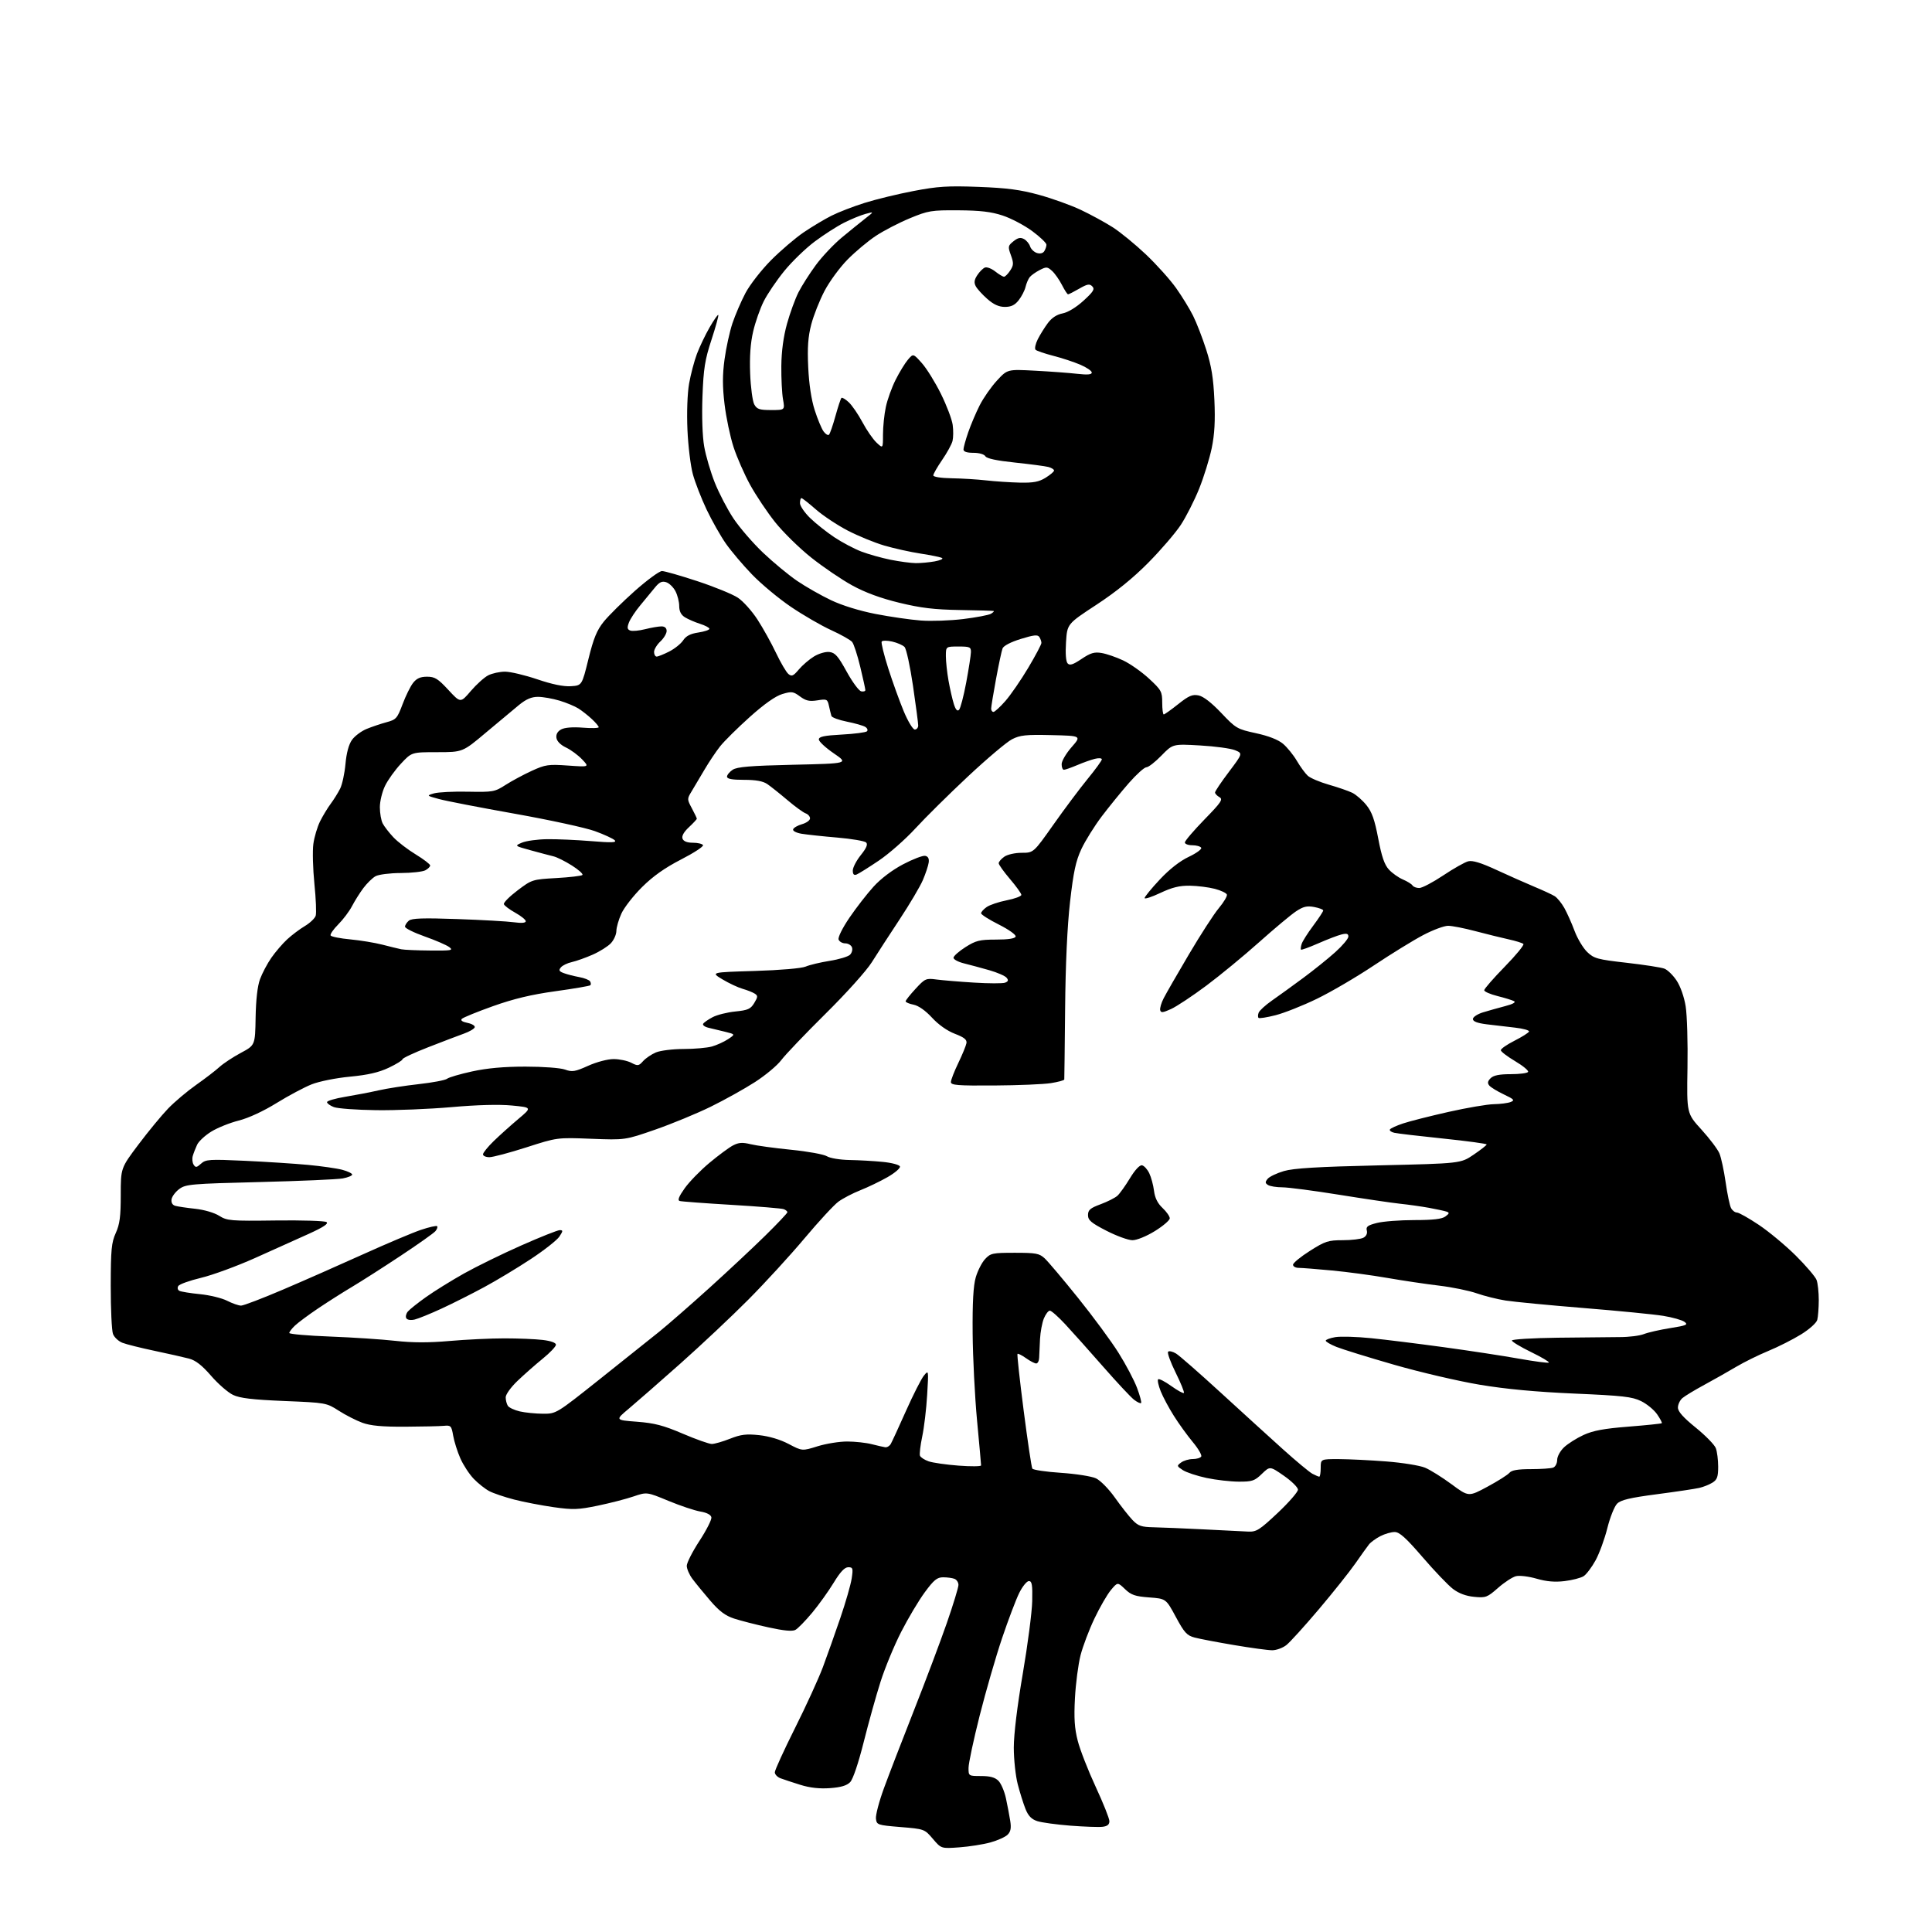 <?xml version="1.0" encoding="UTF-8" standalone="no"?>
<svg 
  version="1.1" 
  xmlns="http://www.w3.org/2000/svg" 
  xmlns:xlink="http://www.w3.org/1999/xlink" 
  xmlns:svg="http://www.w3.org/2000/svg"
  xmlns:rdf="http://www.w3.org/1999/02/22-rdf-syntax-ns#"
  xmlns:cc="http://creativecommons.org/ns#"
  xmlns:dc="http://purl.org/dc/elements/1.1/"
  viewBox="0 0 768 768"
  width="768"
  height="768"
>
<style>svg {background-color: white; }</style>"
<path stroke="none" fill="black" fill-rule="evenodd" d="M381.33,734.35C374.15,734.87 374.15,734.87 370.83,730.97C367.52,727.09 367.45,727.06 358.00,726.28C348.78,725.52 348.49,725.42 348.20,722.93C348.04,721.52 349.45,716.12 351.35,710.93C353.24,705.75 358.61,691.83 363.27,680.00C367.94,668.17 373.83,652.50 376.38,645.17C378.92,637.85 381.00,631.03 381.00,630.03C381.00,629.03 380.29,627.94 379.42,627.61C378.55,627.27 376.52,627.00 374.92,627.00C372.51,627.00 371.23,628.04 367.62,632.95C365.21,636.22 360.98,643.31 358.23,648.70C355.47,654.09 351.79,662.99 350.04,668.48C348.29,673.96 345.28,684.76 343.34,692.48C341.22,700.91 339.08,707.27 337.95,708.43C336.63,709.80 334.27,710.50 329.94,710.81C325.78,711.11 321.97,710.69 318.15,709.50C315.04,708.53 311.49,707.36 310.25,706.89C309.01,706.42 308.00,705.35 308.00,704.51C308.00,703.67 311.61,695.77 316.02,686.95C320.44,678.14 325.42,667.23 327.11,662.72C328.80,658.20 331.91,649.42 334.03,643.21C336.15,637.00 338.19,629.92 338.56,627.46C339.16,623.42 339.04,623.00 337.19,623.00C335.76,623.00 334.03,624.84 331.42,629.13C329.37,632.50 325.51,637.89 322.84,641.10C320.16,644.31 317.17,647.38 316.18,647.91C314.94,648.57 311.59,648.25 305.44,646.90C300.52,645.82 294.40,644.25 291.82,643.41C288.33,642.27 285.93,640.47 282.32,636.27C279.67,633.18 276.49,629.29 275.25,627.63C274.01,625.97 273.00,623.63 273.00,622.43C273.00,621.24 275.27,616.77 278.05,612.52C280.83,608.26 282.96,604.05 282.79,603.17C282.60,602.14 280.97,601.29 278.36,600.85C276.09,600.46 270.39,598.55 265.68,596.60C257.13,593.06 257.13,593.06 251.81,594.87C248.89,595.87 242.52,597.51 237.65,598.52C229.82,600.14 227.79,600.21 220.05,599.12C215.24,598.43 208.19,597.08 204.40,596.10C200.60,595.12 196.15,593.61 194.50,592.75C192.85,591.88 190.06,589.67 188.30,587.84C186.54,586.00 184.15,582.35 183.00,579.73C181.84,577.11 180.56,573.06 180.15,570.73C179.47,566.78 179.22,566.52 176.46,566.79C174.83,566.95 167.88,567.10 161.00,567.14C151.83,567.18 147.31,566.76 144.04,565.57C141.59,564.67 137.36,562.52 134.65,560.77C129.76,557.64 129.55,557.60 112.99,556.92C100.34,556.39 95.39,555.81 92.64,554.50C90.64,553.55 86.71,550.13 83.91,546.90C80.31,542.74 77.76,540.75 75.16,540.07C73.15,539.54 67.00,538.15 61.50,536.99C56.00,535.83 50.22,534.39 48.67,533.78C47.11,533.18 45.42,531.60 44.92,530.28C44.41,528.95 44.01,520.36 44.02,511.18C44.04,496.73 44.31,493.92 46.02,490.14C47.60,486.67 48.00,483.61 48.00,475.05C48.00,464.32 48.00,464.32 55.08,454.91C58.98,449.73 64.27,443.32 66.83,440.66C69.40,438.00 74.42,433.76 78.00,431.24C81.58,428.72 85.75,425.52 87.27,424.12C88.80,422.73 92.60,420.22 95.73,418.54C101.42,415.50 101.42,415.50 101.61,404.50C101.73,397.45 102.35,391.97 103.36,389.24C104.22,386.90 106.24,383.07 107.86,380.74C109.48,378.41 112.31,375.11 114.15,373.41C115.99,371.71 119.16,369.32 121.20,368.11C123.23,366.89 125.16,365.06 125.49,364.03C125.82,363.00 125.59,357.29 124.98,351.33C124.38,345.37 124.19,338.25 124.56,335.50C124.93,332.75 126.14,328.70 127.23,326.50C128.33,324.30 130.24,321.15 131.47,319.50C132.70,317.85 134.38,315.15 135.21,313.50C136.04,311.85 136.99,307.44 137.33,303.70C137.72,299.33 138.64,295.91 139.91,294.13C140.99,292.60 143.60,290.65 145.69,289.78C147.79,288.92 151.36,287.71 153.63,287.10C157.47,286.07 157.91,285.58 160.02,279.96C161.26,276.64 163.14,272.82 164.21,271.46C165.63,269.66 167.11,269.00 169.76,269.00C172.84,269.00 174.10,269.78 178.22,274.24C183.06,279.47 183.06,279.47 187.13,274.71C189.37,272.09 192.48,269.28 194.05,268.47C195.62,267.66 198.64,267.00 200.76,267.00C202.89,267.00 208.65,268.37 213.56,270.03C219.45,272.03 224.00,272.97 226.91,272.78C231.32,272.50 231.32,272.50 233.91,261.99C235.95,253.72 237.25,250.54 240.00,247.12C241.93,244.73 247.50,239.22 252.38,234.88C257.27,230.55 262.11,227.00 263.15,227.00C264.18,227.00 270.53,228.82 277.26,231.04C283.99,233.26 291.21,236.21 293.30,237.59C295.40,238.97 298.91,242.89 301.12,246.30C303.33,249.71 306.65,255.68 308.49,259.57C310.34,263.45 312.55,267.21 313.40,267.92C314.71,269.01 315.35,268.74 317.52,266.16C318.93,264.48 321.63,262.16 323.52,260.99C325.46,259.79 328.15,259.00 329.70,259.18C331.97,259.44 333.17,260.81 336.57,267.00C338.84,271.12 341.44,274.65 342.35,274.82C343.26,275.00 344.00,274.78 343.99,274.32C343.99,273.87 343.08,269.71 341.96,265.07C340.85,260.43 339.40,255.98 338.74,255.19C338.08,254.39 334.33,252.28 330.41,250.49C326.49,248.71 319.28,244.53 314.39,241.22C309.50,237.90 302.54,232.11 298.92,228.34C295.29,224.58 290.62,219.05 288.52,216.05C286.43,213.05 282.99,206.98 280.88,202.55C278.78,198.12 276.32,191.80 275.42,188.50C274.52,185.20 273.55,177.26 273.27,170.85C272.97,164.01 273.24,156.44 273.92,152.52C274.56,148.85 275.97,143.52 277.04,140.67C278.12,137.83 280.38,133.10 282.07,130.16C283.76,127.22 285.32,124.99 285.53,125.20C285.75,125.41 284.53,129.84 282.83,135.04C280.20,143.06 279.66,146.50 279.24,157.62C278.95,165.49 279.22,173.42 279.92,177.45C280.56,181.15 282.46,187.62 284.13,191.83C285.81,196.05 289.15,202.47 291.57,206.10C293.98,209.73 299.29,215.87 303.35,219.73C307.42,223.59 313.53,228.64 316.93,230.95C320.33,233.26 326.38,236.70 330.36,238.59C334.75,240.68 341.71,242.83 348.05,244.06C353.80,245.18 361.88,246.35 366.00,246.66C370.12,246.98 377.73,246.71 382.91,246.08C388.09,245.44 393.04,244.50 393.91,243.99C394.78,243.48 395.27,242.98 395.00,242.88C394.73,242.78 388.65,242.60 381.50,242.49C371.37,242.32 366.07,241.69 357.50,239.61C350.09,237.81 343.98,235.57 338.78,232.72C334.54,230.40 327.19,225.40 322.44,221.62C317.70,217.84 311.24,211.50 308.09,207.53C304.93,203.56 300.48,196.90 298.19,192.73C295.90,188.56 292.93,181.79 291.59,177.69C290.26,173.60 288.65,165.95 288.02,160.70C287.17,153.56 287.17,149.05 288.02,142.83C288.64,138.25 290.06,131.80 291.16,128.50C292.27,125.20 294.59,119.80 296.33,116.50C298.07,113.20 302.64,107.34 306.49,103.45C310.35,99.58 316.20,94.58 319.50,92.34C322.80,90.11 327.75,87.14 330.50,85.76C333.25,84.37 339.16,82.08 343.64,80.67C348.11,79.26 356.89,77.12 363.14,75.93C372.77,74.08 376.71,73.83 389.00,74.29C400.30,74.72 405.59,75.41 413.00,77.45C418.23,78.88 425.71,81.57 429.64,83.43C433.56,85.28 439.28,88.40 442.34,90.35C445.40,92.31 451.35,97.19 455.58,101.20C459.80,105.21 465.16,111.19 467.51,114.50C469.85,117.80 472.89,122.75 474.26,125.50C475.64,128.25 477.99,134.32 479.49,139.00C481.56,145.45 482.34,150.27 482.74,159.00C483.11,167.34 482.82,172.60 481.67,178.17C480.79,182.38 478.54,189.65 476.66,194.32C474.77,198.99 471.50,205.44 469.39,208.65C467.27,211.87 461.48,218.61 456.52,223.63C450.50,229.73 443.63,235.30 435.86,240.39C424.22,248.02 424.22,248.02 423.76,255.26C423.47,259.78 423.71,262.95 424.40,263.71C425.25,264.64 426.52,264.23 429.92,261.95C433.52,259.53 435.01,259.09 437.92,259.58C439.89,259.91 443.75,261.24 446.50,262.54C449.25,263.84 453.86,267.09 456.75,269.76C461.65,274.29 462.00,274.94 462.00,279.31C462.00,281.89 462.27,284.00 462.61,284.00C462.94,284.00 465.52,282.16 468.34,279.92C472.57,276.55 473.98,275.95 476.45,276.44C478.36,276.82 481.59,279.32 485.47,283.41C491.27,289.54 491.79,289.84 499.26,291.46C504.29,292.55 508.07,294.03 510.03,295.67C511.68,297.07 514.16,300.12 515.53,302.46C516.90,304.79 518.85,307.46 519.87,308.38C520.89,309.31 524.68,310.91 528.28,311.94C531.89,312.97 536.07,314.42 537.58,315.16C539.08,315.90 541.60,318.10 543.17,320.05C545.37,322.78 546.45,325.85 547.87,333.33C549.23,340.50 550.34,343.75 552.11,345.66C553.42,347.09 555.93,348.87 557.68,349.61C559.43,350.36 561.15,351.43 561.49,351.98C561.84,352.54 563.04,353.00 564.17,353.00C565.29,353.00 569.58,350.75 573.70,348.00C577.81,345.25 582.29,342.72 583.64,342.38C585.36,341.94 588.73,342.97 594.80,345.78C599.59,347.99 606.36,351.00 609.85,352.46C613.35,353.92 617.03,355.62 618.03,356.25C619.03,356.88 620.75,358.99 621.85,360.94C622.94,362.90 624.78,367.00 625.92,370.07C627.07,373.13 629.33,376.90 630.95,378.45C633.64,381.03 635.00,381.40 646.61,382.72C653.60,383.52 660.36,384.56 661.62,385.05C662.88,385.53 665.08,387.67 666.49,389.81C668.00,392.08 669.48,396.31 670.08,400.03C670.64,403.51 670.97,414.52 670.80,424.49C670.50,442.61 670.50,442.61 676.37,449.05C679.60,452.60 682.81,456.85 683.50,458.50C684.19,460.15 685.30,465.32 685.97,469.98C686.63,474.65 687.60,479.26 688.12,480.23C688.64,481.20 689.69,482.00 690.45,482.00C691.21,482.00 695.13,484.21 699.17,486.91C703.20,489.61 709.81,495.11 713.86,499.13C717.91,503.16 721.62,507.51 722.11,508.79C722.60,510.08 722.99,513.69 722.99,516.82C722.98,519.94 722.71,523.47 722.39,524.67C722.06,525.89 719.25,528.41 715.93,530.46C712.69,532.46 706.85,535.41 702.94,537.02C699.04,538.63 693.29,541.47 690.17,543.32C687.05,545.18 681.35,548.40 677.50,550.49C673.65,552.57 669.71,554.96 668.75,555.79C667.79,556.63 667.00,558.31 667.00,559.54C667.00,561.10 669.13,563.49 674.06,567.48C677.94,570.62 681.54,574.30 682.06,575.66C682.58,577.02 683.00,580.34 683.00,583.04C683.00,587.05 682.59,588.21 680.75,589.36C679.51,590.13 677.16,591.08 675.52,591.46C673.88,591.84 666.28,592.98 658.64,593.98C647.91,595.39 644.32,596.24 642.83,597.73C641.76,598.79 640.02,603.16 638.95,607.43C637.89,611.71 635.78,617.47 634.28,620.23C632.77,622.99 630.63,625.83 629.52,626.55C628.41,627.26 625.01,628.14 621.96,628.51C618.07,628.98 614.75,628.69 610.81,627.55C607.71,626.65 604.04,626.20 602.62,626.56C601.21,626.91 597.99,629.01 595.48,631.23C591.20,634.99 590.60,635.22 586.00,634.77C582.74,634.46 579.90,633.40 577.57,631.62C575.64,630.15 570.20,624.46 565.48,618.97C558.87,611.30 556.31,609.00 554.40,609.00C553.02,609.00 550.46,609.74 548.70,610.65C546.94,611.56 544.92,613.03 544.22,613.90C543.52,614.78 541.06,618.20 538.77,621.50C536.47,624.80 529.95,632.99 524.27,639.70C518.59,646.41 512.78,652.82 511.34,653.95C509.90,655.08 507.38,656.00 505.73,656.00C504.07,656.00 497.27,655.08 490.61,653.95C483.95,652.83 476.88,651.48 474.91,650.96C471.81,650.14 470.79,649.03 467.41,642.75C463.50,635.50 463.50,635.50 456.81,635.00C451.23,634.58 449.64,634.04 447.20,631.69C444.27,628.89 444.27,628.89 441.62,632.04C440.16,633.78 437.21,638.87 435.08,643.35C432.94,647.83 430.45,654.42 429.53,658.00C428.62,661.58 427.62,669.23 427.31,675.00C426.88,683.00 427.14,687.04 428.42,692.00C429.33,695.58 432.54,703.79 435.54,710.26C438.54,716.73 441.00,722.88 441.00,723.94C441.00,725.30 440.19,725.96 438.25,726.18C436.74,726.36 431.00,726.15 425.50,725.73C420.00,725.30 414.08,724.49 412.34,723.93C410.04,723.18 408.76,721.87 407.65,719.09C406.81,716.99 405.42,712.56 404.56,709.24C403.70,705.93 403.00,699.37 403.00,694.68C403.00,689.46 404.38,678.08 406.57,665.33C408.53,653.87 410.22,640.90 410.32,636.50C410.47,629.98 410.22,628.50 409.00,628.50C408.18,628.50 406.45,630.62 405.17,633.20C403.88,635.79 400.81,643.89 398.34,651.20C395.87,658.52 391.86,672.38 389.43,682.00C387.00,691.62 385.01,700.96 385.01,702.75C385.00,705.98 385.02,706.00 390.00,706.00C393.57,706.00 395.54,706.54 396.89,707.89C397.94,708.94 399.28,712.08 399.88,714.87C400.48,717.67 401.25,721.69 401.58,723.81C402.04,726.67 401.78,728.08 400.54,729.32C399.63,730.23 396.54,731.62 393.69,732.40C390.83,733.19 385.27,734.06 381.33,734.35zM496.17,608.83C499.46,608.98 500.67,608.21 507.92,601.40C512.36,597.21 515.98,593.05 515.96,592.15C515.94,591.24 513.42,588.76 510.37,586.64C504.82,582.79 504.82,582.79 501.61,585.89C498.75,588.67 497.77,589.00 492.45,588.98C489.18,588.97 483.40,588.31 479.61,587.51C475.82,586.70 471.58,585.30 470.19,584.39C467.76,582.80 467.73,582.67 469.52,581.36C470.54,580.61 472.62,580.00 474.13,580.00C475.64,580.00 477.16,579.55 477.50,579.00C477.84,578.45 476.34,575.86 474.16,573.25C471.99,570.64 468.60,565.96 466.64,562.84C464.67,559.73 462.31,555.33 461.40,553.05C460.49,550.78 460.03,548.63 460.38,548.29C460.72,547.95 463.05,549.14 465.56,550.94C468.07,552.74 470.34,553.99 470.61,553.72C470.88,553.45 469.41,549.82 467.35,545.65C465.28,541.48 463.93,537.74 464.34,537.33C464.75,536.92 466.16,537.24 467.48,538.04C468.80,538.84 476.75,545.80 485.15,553.50C493.55,561.20 504.72,571.36 509.96,576.08C515.21,580.80 520.48,585.19 521.68,585.83C522.89,586.47 524.12,587.00 524.43,587.00C524.75,587.00 525.00,585.42 525.00,583.50C525.00,580.00 525.00,580.00 532.25,580.02C536.24,580.04 544.72,580.45 551.10,580.95C557.47,581.44 564.40,582.56 566.48,583.43C568.56,584.30 573.31,587.27 577.03,590.02C583.79,595.03 583.79,595.03 591.30,590.98C595.44,588.75 599.36,586.27 600.03,585.46C600.89,584.42 603.36,584.00 608.54,584.00C612.55,584.00 616.55,583.73 617.42,583.39C618.29,583.06 619.00,581.69 619.00,580.35C619.00,578.98 620.21,576.76 621.75,575.31C623.26,573.89 626.75,571.68 629.50,570.42C633.29,568.68 637.62,567.88 647.37,567.11C654.44,566.55 660.39,565.94 660.59,565.74C660.78,565.55 659.94,563.95 658.72,562.19C657.50,560.43 654.64,558.08 652.37,556.97C648.82,555.22 645.07,554.80 625.87,553.97C610.53,553.30 598.68,552.20 588.16,550.44C579.72,549.03 564.42,545.46 554.16,542.50C543.90,539.55 533.59,536.35 531.25,535.41C528.91,534.47 527.00,533.35 527.00,532.94C527.00,532.52 528.72,531.89 530.81,531.53C532.91,531.18 539.32,531.36 545.06,531.95C550.80,532.53 563.83,534.15 574.00,535.54C584.17,536.93 597.61,538.98 603.85,540.10C610.10,541.21 615.43,541.91 615.69,541.64C615.96,541.37 612.77,539.48 608.59,537.45C604.42,535.41 601.00,533.35 601.00,532.87C601.00,532.39 609.21,531.89 619.25,531.76C629.29,531.63 640.42,531.52 644.00,531.51C647.58,531.51 651.85,530.97 653.50,530.31C655.15,529.66 659.85,528.59 663.94,527.94C670.44,526.91 671.16,526.59 669.60,525.45C668.63,524.74 664.83,523.66 661.16,523.07C657.50,522.47 643.25,521.07 629.50,519.96C615.75,518.84 601.80,517.50 598.50,516.98C595.20,516.46 590.02,515.17 587.00,514.11C583.98,513.05 577.23,511.67 572.00,511.05C566.77,510.43 557.55,509.05 551.50,508.00C545.45,506.94 535.55,505.61 529.50,505.04C523.45,504.47 517.49,504.00 516.25,504.00C515.01,504.00 514.00,503.44 514.00,502.75C514.00,502.06 517.01,499.58 520.70,497.25C526.77,493.40 527.98,493.00 533.76,493.00C537.26,493.00 540.96,492.56 541.98,492.01C543.12,491.40 543.63,490.31 543.33,489.15C542.93,487.63 543.68,487.07 547.36,486.14C549.85,485.51 556.55,485.00 562.25,485.00C569.66,485.00 573.17,484.59 574.56,483.57C576.16,482.39 576.24,482.05 575.00,481.63C574.17,481.35 571.02,480.67 568.00,480.12C564.98,479.58 559.80,478.84 556.50,478.50C553.20,478.15 542.31,476.54 532.30,474.93C522.29,473.32 512.16,471.99 509.80,471.98C507.43,471.98 504.85,471.56 504.06,471.06C502.88,470.31 502.86,469.88 503.92,468.59C504.63,467.74 507.53,466.35 510.36,465.52C514.20,464.39 523.73,463.81 548.07,463.25C580.64,462.50 580.64,462.50 585.79,459.00C588.63,457.07 590.96,455.25 590.97,454.94C590.99,454.64 583.24,453.58 573.75,452.60C564.26,451.62 555.49,450.59 554.26,450.30C553.02,450.02 552.24,449.42 552.52,448.97C552.80,448.52 555.16,447.44 557.76,446.58C560.37,445.71 568.49,443.65 575.82,442.00C583.15,440.35 591.25,438.97 593.82,438.93C596.39,438.89 599.40,438.50 600.50,438.07C602.23,437.38 601.88,436.98 597.80,435.05C595.22,433.83 592.61,432.24 592.02,431.52C591.22,430.56 591.35,429.79 592.54,428.61C593.68,427.47 596.00,427.00 600.51,427.00C604.02,427.00 607.13,426.60 607.43,426.11C607.74,425.62 605.44,423.70 602.34,421.86C599.23,420.01 596.65,418.05 596.60,417.50C596.54,416.95 598.98,415.25 602.00,413.72C605.02,412.19 607.64,410.54 607.81,410.05C607.98,409.56 605.50,408.87 602.31,408.51C599.11,408.16 594.02,407.56 591.00,407.18C587.26,406.71 585.50,406.04 585.50,405.08C585.50,404.30 587.30,403.11 589.50,402.43C591.70,401.76 595.68,400.64 598.35,399.94C601.38,399.16 602.69,398.42 601.85,397.97C601.11,397.58 598.14,396.66 595.25,395.94C592.36,395.21 590.00,394.18 590.00,393.63C590.00,393.08 593.66,388.88 598.14,384.29C602.62,379.71 605.97,375.63 605.57,375.24C605.18,374.85 602.53,374.02 599.68,373.40C596.83,372.77 590.90,371.31 586.50,370.15C582.10,368.98 577.22,368.02 575.65,368.02C574.08,368.01 569.61,369.67 565.72,371.72C561.83,373.76 552.99,379.21 546.07,383.82C539.16,388.43 528.96,394.40 523.40,397.08C517.85,399.77 510.50,402.68 507.07,403.56C503.63,404.44 500.59,404.92 500.29,404.62C499.99,404.33 500.02,403.39 500.34,402.55C500.67,401.70 503.04,399.54 505.60,397.75C508.17,395.96 513.72,391.95 517.95,388.82C522.17,385.70 527.96,381.05 530.81,378.48C533.67,375.91 536.00,373.13 536.00,372.30C536.00,371.15 535.34,370.95 533.25,371.47C531.74,371.84 527.58,373.44 524.01,375.01C520.44,376.57 517.37,377.70 517.17,377.50C516.98,377.31 517.09,376.29 517.43,375.23C517.76,374.18 519.83,370.91 522.02,367.98C524.21,365.04 526.00,362.32 526.00,361.93C526.00,361.54 524.38,360.92 522.40,360.55C519.52,360.01 518.06,360.36 515.15,362.30C513.14,363.64 506.55,369.15 500.50,374.55C494.45,379.96 485.00,387.73 479.50,391.84C474.00,395.94 467.70,400.11 465.50,401.11C462.22,402.60 461.44,402.67 461.19,401.53C461.02,400.76 461.64,398.64 462.58,396.82C463.51,394.99 468.02,387.15 472.61,379.38C477.19,371.62 482.54,363.34 484.51,360.99C486.47,358.64 487.91,356.22 487.71,355.61C487.51,355.00 485.36,353.97 482.93,353.33C480.49,352.69 476.02,352.13 473.00,352.08C468.87,352.02 465.95,352.74 461.25,354.96C457.81,356.58 455.00,357.50 455.00,356.99C455.00,356.49 457.70,353.18 461.01,349.65C464.86,345.53 469.01,342.28 472.56,340.60C475.61,339.16 477.83,337.53 477.49,336.99C477.16,336.44 475.56,336.00 473.94,336.00C472.32,336.00 471.00,335.50 471.00,334.89C471.00,334.27 474.49,330.19 478.74,325.81C485.48,318.90 486.26,317.73 484.74,316.88C483.79,316.34 483.00,315.50 483.00,315.02C483.00,314.53 485.48,310.84 488.52,306.82C494.03,299.50 494.03,299.50 490.96,298.22C489.27,297.52 483.01,296.67 477.05,296.33C466.21,295.71 466.21,295.71 461.69,300.35C459.21,302.91 456.52,305.00 455.71,305.00C454.90,305.00 451.78,307.81 448.76,311.25C445.75,314.69 440.90,320.65 437.98,324.50C435.07,328.35 431.42,334.20 429.87,337.50C427.64,342.29 426.73,346.52 425.36,358.50C424.26,368.19 423.56,383.24 423.40,401.00C423.25,416.12 423.11,428.77 423.07,429.11C423.03,429.45 420.64,430.10 417.75,430.56C414.86,431.02 404.74,431.44 395.25,431.50C380.65,431.60 378.00,431.39 378.00,430.14C378.00,429.32 379.32,425.92 380.93,422.58C382.54,419.24 384.00,415.68 384.18,414.67C384.42,413.28 383.30,412.38 379.56,410.94C376.51,409.77 373.05,407.33 370.48,404.53C367.90,401.73 365.14,399.78 363.17,399.38C361.43,399.04 360.00,398.43 360.00,398.04C360.00,397.65 361.78,395.41 363.95,393.06C367.69,389.00 368.12,388.81 372.20,389.36C374.56,389.67 381.30,390.24 387.17,390.60C393.04,390.97 398.60,390.98 399.53,390.63C400.81,390.14 400.96,389.65 400.12,388.65C399.52,387.92 396.43,386.58 393.26,385.67C390.09,384.77 385.59,383.55 383.25,382.97C380.91,382.40 379.01,381.38 379.03,380.71C379.05,380.05 381.19,378.15 383.78,376.50C387.93,373.87 389.40,373.51 395.92,373.50C400.80,373.50 403.47,373.09 403.73,372.30C403.96,371.62 401.07,369.55 397.07,367.53C393.18,365.58 390.00,363.56 390.00,363.04C390.00,362.53 390.99,361.42 392.21,360.57C393.42,359.71 397.02,358.51 400.21,357.88C403.39,357.25 406.00,356.28 406.00,355.73C406.00,355.17 403.98,352.35 401.50,349.45C399.03,346.55 397.00,343.72 397.00,343.15C397.00,342.58 398.00,341.41 399.22,340.56C400.47,339.68 403.51,339.00 406.15,339.00C410.85,339.00 410.85,339.00 418.79,327.75C423.15,321.56 429.26,313.41 432.36,309.62C435.46,305.84 438.00,302.34 438.00,301.85C438.00,301.36 436.76,301.27 435.25,301.64C433.74,302.01 430.55,303.14 428.17,304.16C425.78,305.17 423.42,306.00 422.92,306.00C422.41,306.00 422.01,304.99 422.02,303.75C422.02,302.51 423.81,299.48 425.98,297.00C429.92,292.50 429.92,292.50 417.98,292.22C407.77,291.98 405.49,292.22 402.27,293.88C400.20,294.94 392.32,301.59 384.77,308.66C377.22,315.72 367.82,325.02 363.88,329.32C359.93,333.62 353.40,339.37 349.35,342.10C345.30,344.83 341.32,347.32 340.50,347.64C339.45,348.04 339.00,347.56 339.00,346.05C339.00,344.86 340.43,342.10 342.18,339.92C344.42,337.13 345.05,335.65 344.30,334.90C343.72,334.32 338.58,333.44 332.87,332.95C327.17,332.47 320.79,331.78 318.70,331.44C316.51,331.07 315.06,330.32 315.28,329.67C315.49,329.04 317.08,328.12 318.83,327.62C320.57,327.12 322.00,326.09 322.00,325.32C322.00,324.56 321.21,323.66 320.25,323.32C319.29,322.98 316.02,320.61 313.00,318.04C309.98,315.48 306.39,312.63 305.03,311.69C303.30,310.51 300.51,310.00 295.78,310.00C291.00,310.00 289.00,309.63 289.00,308.74C289.00,308.05 290.01,306.81 291.25,305.99C293.01,304.83 298.31,304.39 315.42,304.00C337.34,303.50 337.34,303.50 331.42,299.45C328.16,297.22 325.50,294.74 325.50,293.95C325.50,292.83 327.56,292.39 334.67,292.00C339.72,291.73 344.20,291.14 344.64,290.70C345.08,290.25 344.78,289.47 343.97,288.96C343.16,288.45 339.87,287.51 336.66,286.87C333.45,286.23 330.68,285.21 330.50,284.60C330.31,284.00 329.88,282.21 329.53,280.63C328.94,277.91 328.69,277.79 324.93,278.40C321.76,278.90 320.36,278.59 318.01,276.85C315.32,274.86 314.69,274.78 310.95,275.90C308.27,276.70 303.79,279.87 298.04,285.02C293.20,289.36 287.89,294.62 286.24,296.70C284.59,298.79 281.79,302.98 280.02,306.00C278.25,309.02 275.96,312.88 274.93,314.57C273.10,317.58 273.10,317.71 275.03,321.32C276.11,323.34 277.00,325.20 277.00,325.45C277.00,325.69 275.58,327.22 273.85,328.84C271.81,330.74 270.92,332.35 271.32,333.39C271.72,334.44 273.14,335.00 275.41,335.00C277.32,335.00 279.14,335.42 279.46,335.94C279.78,336.46 275.87,339.02 270.77,341.64C264.30,344.97 259.61,348.28 255.24,352.62C251.79,356.04 248.09,360.79 247.01,363.17C245.93,365.55 245.03,368.65 245.02,370.06C245.01,371.47 244.03,373.66 242.85,374.93C241.66,376.21 238.40,378.26 235.60,379.49C232.79,380.73 229.07,382.05 227.32,382.44C225.57,382.82 223.61,383.77 222.96,384.55C222.01,385.69 222.24,386.14 224.14,386.84C225.44,387.33 228.17,388.03 230.21,388.40C232.26,388.77 234.22,389.54 234.57,390.11C234.91,390.67 234.97,391.37 234.68,391.65C234.39,391.94 228.14,393.01 220.78,394.03C211.17,395.36 204.19,397.04 195.98,399.96C189.70,402.20 184.13,404.47 183.59,405.01C182.97,405.63 183.77,406.20 185.85,406.62C187.63,406.98 188.91,407.76 188.71,408.37C188.51,408.98 186.58,410.11 184.42,410.88C182.26,411.65 175.89,414.08 170.25,416.28C164.61,418.48 160.00,420.63 160.00,421.07C160.00,421.50 157.53,423.02 154.52,424.45C150.58,426.31 146.24,427.31 139.14,427.99C133.60,428.51 126.91,429.85 123.92,431.03C120.99,432.19 114.71,435.53 109.97,438.46C104.74,441.70 98.83,444.44 94.93,445.43C91.39,446.32 86.47,448.30 84.00,449.82C81.53,451.34 78.99,453.69 78.36,455.04C77.73,456.39 76.95,458.40 76.63,459.50C76.31,460.60 76.46,462.16 76.96,462.96C77.75,464.21 78.17,464.15 79.92,462.57C81.80,460.87 83.20,460.78 97.23,461.43C105.63,461.82 116.93,462.55 122.34,463.05C127.75,463.56 133.93,464.44 136.09,465.02C138.24,465.60 140.00,466.45 140.00,466.91C140.00,467.36 138.31,468.06 136.25,468.44C134.19,468.83 119.34,469.48 103.25,469.88C75.98,470.56 73.81,470.75 71.25,472.66C69.74,473.78 68.36,475.63 68.19,476.76C68.00,478.07 68.54,479.02 69.69,479.34C70.69,479.62 74.26,480.15 77.62,480.51C81.14,480.89 85.18,482.07 87.12,483.29C90.30,485.28 91.63,485.39 109.50,485.16C119.95,485.02 129.08,485.31 129.79,485.79C130.70,486.41 128.57,487.82 122.79,490.45C118.23,492.53 108.57,496.88 101.32,500.11C94.08,503.35 84.44,506.88 79.90,507.96C75.37,509.05 71.31,510.50 70.88,511.20C70.43,511.92 70.61,512.75 71.30,513.12C71.96,513.47 75.65,514.07 79.50,514.45C83.35,514.83 88.20,516.01 90.28,517.07C92.36,518.13 94.86,519.00 95.83,519.00C96.81,519.00 104.33,516.12 112.55,512.61C120.77,509.10 135.13,502.77 144.45,498.55C153.78,494.33 164.07,489.99 167.32,488.89C170.57,487.80 173.47,487.14 173.76,487.43C174.05,487.72 173.75,488.60 173.09,489.40C172.43,490.19 166.18,494.62 159.19,499.24C152.21,503.87 143.57,509.38 140.00,511.51C136.43,513.63 130.35,517.49 126.50,520.08C122.65,522.67 118.49,525.76 117.25,526.94C116.01,528.11 115.00,529.44 115.00,529.88C115.00,530.32 122.31,530.96 131.25,531.30C140.19,531.64 151.86,532.41 157.18,533.01C164.01,533.77 170.34,533.79 178.68,533.06C185.18,532.49 195.00,532.02 200.50,532.02C206.00,532.02 212.86,532.30 215.75,532.65C218.99,533.04 221.00,533.76 221.00,534.55C221.00,535.24 218.64,537.74 215.75,540.08C212.86,542.43 208.36,546.40 205.75,548.89C203.09,551.43 201.01,554.32 201.02,555.46C201.02,556.58 201.41,558.10 201.87,558.82C202.33,559.55 204.46,560.55 206.60,561.05C208.75,561.55 212.89,561.96 215.80,561.98C221.11,562.00 221.11,562.00 238.30,548.33C247.76,540.82 258.43,532.30 262.00,529.42C265.57,526.53 274.57,518.67 282.00,511.96C289.43,505.24 299.44,495.87 304.25,491.14C309.06,486.41 313.00,482.24 313.00,481.88C313.00,481.51 312.35,480.96 311.55,480.66C310.75,480.35 301.41,479.58 290.80,478.95C280.18,478.32 270.91,477.63 270.18,477.41C269.26,477.13 269.86,475.62 272.18,472.35C274.01,469.78 278.43,465.24 282.00,462.26C285.57,459.28 289.79,456.16 291.37,455.33C293.63,454.15 295.12,454.04 298.37,454.84C300.64,455.40 307.90,456.39 314.50,457.05C321.10,457.71 327.50,458.87 328.71,459.63C329.96,460.40 333.91,461.05 337.71,461.12C341.45,461.18 347.39,461.52 350.92,461.87C354.49,462.22 357.52,463.03 357.74,463.69C357.95,464.35 355.74,466.25 352.81,467.93C349.89,469.60 345.02,471.94 342.00,473.14C338.98,474.33 335.05,476.38 333.27,477.69C331.50,478.99 325.43,485.56 319.79,492.28C314.15,499.00 304.12,509.94 297.51,516.59C290.91,523.24 278.70,534.71 270.40,542.09C262.09,549.47 252.88,557.52 249.92,560.00C244.54,564.50 244.54,564.50 253.19,565.16C260.16,565.69 263.70,566.61 271.41,569.91C276.67,572.16 281.87,574.00 282.95,574.00C284.04,574.00 287.31,573.06 290.21,571.91C294.52,570.21 296.67,569.95 301.81,570.50C305.74,570.92 310.16,572.24 313.50,574.00C318.88,576.83 318.88,576.83 325.03,574.91C328.41,573.86 333.73,573.01 336.84,573.02C339.95,573.04 344.30,573.51 346.50,574.08C348.70,574.64 351.11,575.19 351.86,575.30C352.61,575.41 353.61,574.83 354.09,574.00C354.57,573.17 357.29,567.26 360.14,560.86C363.00,554.46 366.19,548.16 367.24,546.86C369.15,544.51 369.16,544.53 368.56,554.50C368.24,560.00 367.36,567.42 366.61,570.98C365.86,574.55 365.45,578.01 365.70,578.66C365.95,579.32 367.50,580.33 369.14,580.90C370.78,581.47 376.14,582.24 381.06,582.61C385.98,582.98 390.00,582.94 390.00,582.52C390.00,582.10 389.28,574.05 388.39,564.63C387.51,555.21 386.72,539.62 386.64,530.00C386.54,517.72 386.91,511.09 387.88,507.76C388.64,505.15 390.30,501.89 391.58,500.51C393.75,498.17 394.55,498.00 403.40,498.00C411.86,498.00 413.15,498.24 415.31,500.25C416.64,501.49 422.60,508.54 428.54,515.93C434.49,523.32 441.74,533.15 444.64,537.78C447.55,542.40 450.86,548.68 452.00,551.73C453.14,554.77 453.86,557.47 453.60,557.73C453.35,557.99 452.09,557.40 450.82,556.43C449.54,555.46 444.00,549.53 438.50,543.25C433.00,536.97 426.23,529.40 423.46,526.42C420.69,523.44 417.93,521.00 417.33,521.00C416.73,521.00 415.67,522.39 414.96,524.09C414.26,525.79 413.57,529.50 413.42,532.34C413.28,535.18 413.12,538.51 413.08,539.75C413.04,540.99 412.51,542.00 411.90,542.00C411.30,542.00 409.48,541.05 407.85,539.89C406.22,538.73 404.70,537.97 404.47,538.19C404.25,538.42 405.35,548.55 406.92,560.71C408.49,572.88 410.04,583.26 410.37,583.79C410.70,584.32 415.81,585.08 421.73,585.47C427.66,585.87 433.92,586.85 435.66,587.66C437.41,588.49 440.74,591.86 443.16,595.28C445.55,598.65 448.70,602.67 450.17,604.21C452.46,606.60 453.68,607.02 458.67,607.12C461.88,607.19 470.80,607.56 478.50,607.95C486.20,608.34 494.15,608.73 496.17,608.83zM164.86,524.53C163.31,524.90 161.93,524.70 161.52,524.04C161.14,523.42 161.41,522.22 162.11,521.37C162.82,520.52 166.12,517.89 169.45,515.53C172.78,513.17 179.55,508.98 184.50,506.20C189.45,503.43 199.68,498.42 207.23,495.08C214.78,491.74 221.66,489.00 222.50,489.00C223.86,489.00 223.84,489.31 222.37,491.55C221.46,492.95 216.34,496.98 211.01,500.49C205.68,504.01 197.31,509.05 192.41,511.69C187.51,514.34 179.90,518.17 175.50,520.20C171.10,522.23 166.31,524.18 164.86,524.53zM450.17,493.00C448.50,493.00 443.85,491.31 439.82,489.24C433.74,486.11 432.50,485.06 432.50,483.02C432.50,480.99 433.36,480.24 437.50,478.71C440.25,477.69 443.26,476.17 444.19,475.33C445.12,474.49 447.36,471.36 449.17,468.37C451.18,465.05 453.05,463.05 453.97,463.23C454.80,463.39 456.10,464.81 456.85,466.38C457.61,467.95 458.45,471.09 458.74,473.37C459.09,476.19 460.17,478.35 462.13,480.19C463.71,481.68 465.00,483.52 465.00,484.30C465.00,485.08 462.34,487.35 459.10,489.36C455.71,491.45 451.91,493.00 450.17,493.00zM194.54,460.00C193.14,460.00 192.00,459.49 192.00,458.87C192.00,458.25 193.91,455.88 196.25,453.61C198.59,451.34 202.97,447.40 206.00,444.85C211.50,440.23 211.50,440.23 203.50,439.46C198.42,438.97 189.66,439.20 179.50,440.10C170.70,440.87 157.19,441.42 149.48,441.31C141.77,441.21 134.23,440.66 132.73,440.09C131.23,439.52 130.00,438.63 130.00,438.12C130.00,437.60 133.26,436.64 137.25,435.99C141.24,435.33 147.21,434.18 150.53,433.43C153.85,432.67 161.05,431.56 166.53,430.95C172.01,430.34 177.04,429.38 177.71,428.83C178.38,428.27 182.86,426.96 187.66,425.91C193.66,424.60 200.31,424.00 208.88,424.00C215.91,424.00 222.77,424.51 224.60,425.17C227.44,426.20 228.57,426.02 233.80,423.67C237.18,422.15 241.55,421.00 243.92,421.00C246.22,421.00 249.37,421.66 250.93,422.46C253.54,423.81 253.90,423.76 255.63,421.82C256.66,420.67 258.95,419.11 260.72,418.36C262.50,417.61 267.41,417.00 271.72,416.99C276.00,416.99 281.07,416.54 283.00,416.00C284.93,415.46 287.81,414.14 289.40,413.09C292.31,411.16 292.31,411.16 288.40,410.18C286.26,409.64 283.24,408.92 281.71,408.57C280.17,408.22 279.19,407.50 279.52,406.96C279.85,406.43 281.56,405.24 283.31,404.33C285.07,403.41 289.12,402.40 292.32,402.08C297.31,401.58 298.38,401.10 299.82,398.72C301.30,396.26 301.32,395.82 300.00,394.97C299.18,394.44 297.02,393.59 295.20,393.07C293.39,392.56 289.79,390.87 287.20,389.32C282.50,386.50 282.50,386.50 300.00,385.97C310.20,385.66 318.66,384.93 320.28,384.23C321.80,383.57 326.08,382.55 329.78,381.96C333.47,381.38 337.12,380.28 337.89,379.53C338.65,378.77 339.00,377.45 338.67,376.58C338.34,375.71 337.13,375.00 336.00,375.00C334.87,375.00 333.68,374.33 333.36,373.50C333.03,372.64 334.84,368.97 337.64,364.84C340.31,360.91 344.63,355.34 347.23,352.48C350.13,349.28 354.67,345.85 359.00,343.57C362.88,341.53 366.83,340.02 367.78,340.21C368.94,340.44 369.39,341.30 369.17,342.88C368.99,344.16 367.94,347.30 366.85,349.85C365.76,352.40 361.59,359.44 357.59,365.50C353.59,371.55 348.63,379.20 346.56,382.50C344.46,385.86 336.36,394.88 328.14,403.00C320.08,410.98 312.18,419.25 310.59,421.38C309.00,423.52 304.28,427.46 300.10,430.15C295.92,432.84 288.00,437.25 282.50,439.95C277.00,442.64 267.10,446.73 260.50,449.03C248.50,453.20 248.50,453.20 235.00,452.68C221.50,452.15 221.50,452.15 209.29,456.08C202.58,458.23 195.94,460.00 194.54,460.00zM171.00,377.85C179.52,377.93 180.30,377.79 178.58,376.48C177.52,375.68 173.13,373.78 168.83,372.26C164.53,370.74 161.00,368.99 161.00,368.37C161.00,367.75 161.69,366.68 162.52,365.98C163.69,365.01 168.20,364.86 181.77,365.34C191.52,365.68 201.64,366.25 204.25,366.61C207.33,367.03 209.00,366.89 209.00,366.20C209.00,365.62 207.12,364.10 204.82,362.82C202.53,361.55 200.49,360.01 200.30,359.42C200.10,358.82 202.54,356.36 205.72,353.96C211.42,349.65 211.63,349.58 221.17,349.04C226.49,348.74 231.15,348.19 231.52,347.82C231.90,347.44 230.02,345.75 227.35,344.06C224.68,342.37 221.38,340.72 220.00,340.40C218.62,340.07 214.57,339.00 211.00,338.02C204.50,336.24 204.50,336.24 207.50,334.96C209.15,334.26 213.65,333.64 217.50,333.59C221.35,333.54 229.22,333.89 235.00,334.36C243.13,335.03 245.24,334.96 244.37,334.03C243.75,333.38 240.20,331.74 236.49,330.39C232.78,329.04 218.44,325.93 204.62,323.47C190.81,321.01 177.25,318.39 174.50,317.63C169.50,316.27 169.50,316.27 172.50,315.38C174.15,314.90 180.22,314.59 185.98,314.71C196.01,314.90 196.66,314.79 200.98,312.01C203.47,310.42 208.15,307.90 211.39,306.42C216.80,303.94 217.98,303.77 225.79,304.32C234.30,304.92 234.30,304.92 231.40,301.87C229.81,300.19 226.93,298.07 225.00,297.15C222.84,296.13 221.38,294.66 221.19,293.31C220.98,291.88 221.64,290.73 223.10,289.94C224.49,289.20 227.72,288.94 231.67,289.26C235.15,289.54 238.00,289.46 238.00,289.07C238.00,288.69 236.76,287.22 235.25,285.82C233.74,284.41 231.35,282.53 229.94,281.64C228.53,280.75 225.16,279.34 222.44,278.52C219.72,277.70 215.88,277.02 213.89,277.01C211.29,277.00 209.17,277.91 206.30,280.25C204.11,282.04 198.18,286.99 193.12,291.25C183.92,299.00 183.92,299.00 173.78,299.00C163.64,299.00 163.64,299.00 159.37,303.59C157.01,306.11 154.17,310.08 153.05,312.41C151.92,314.73 151.00,318.54 151.00,320.88C151.00,323.22 151.50,326.11 152.12,327.32C152.74,328.52 154.65,330.99 156.37,332.82C158.09,334.65 162.09,337.72 165.25,339.64C168.41,341.57 171.00,343.55 171.00,344.04C171.00,344.53 170.13,345.40 169.07,345.96C168.00,346.53 163.61,347.02 159.32,347.04C155.02,347.05 150.50,347.63 149.28,348.31C148.05,348.99 145.88,351.11 144.45,353.02C143.02,354.93 140.98,358.18 139.92,360.22C138.85,362.27 136.39,365.54 134.44,367.49C132.50,369.44 131.14,371.42 131.43,371.88C131.72,372.35 135.23,373.05 139.23,373.42C143.23,373.80 148.97,374.74 152.00,375.52C155.03,376.30 158.40,377.12 159.50,377.35C160.60,377.58 165.78,377.81 171.00,377.85zM363.64,290.00C364.39,290.00 365.00,289.27 365.00,288.38C365.00,287.49 364.07,280.40 362.93,272.63C361.79,264.86 360.28,257.90 359.57,257.18C358.86,256.45 356.64,255.48 354.64,255.03C352.63,254.58 350.76,254.58 350.48,255.04C350.20,255.49 351.37,260.28 353.09,265.68C354.82,271.08 357.59,278.76 359.25,282.75C360.92,286.74 362.89,290.00 363.64,290.00zM381.23,282.17C381.79,281.61 383.07,276.73 384.08,271.33C385.09,265.92 385.93,260.49 385.96,259.25C386.00,257.21 385.53,257.00 381.00,257.00C376.00,257.00 376.00,257.00 376.00,260.82C376.00,262.92 376.47,267.30 377.05,270.57C377.63,273.83 378.58,278.00 379.16,279.84C379.87,282.10 380.54,282.86 381.23,282.17zM394.92,283.00C395.42,283.00 397.56,281.04 399.67,278.64C401.77,276.24 405.86,270.30 408.75,265.45C411.64,260.60 413.99,256.15 413.98,255.57C413.98,254.98 413.61,253.93 413.16,253.23C412.52,252.22 410.98,252.38 405.78,253.99C401.81,255.21 398.94,256.71 398.53,257.76C398.16,258.72 396.99,264.20 395.93,269.94C394.87,275.69 394.00,280.97 394.00,281.69C394.00,282.41 394.41,283.00 394.92,283.00zM261.04,261.00C261.61,261.00 263.86,260.09 266.03,258.99C268.20,257.88 270.69,255.88 271.57,254.54C272.70,252.81 274.46,251.90 277.58,251.44C280.01,251.07 282.00,250.41 282.00,249.96C282.00,249.52 280.31,248.62 278.25,247.97C276.19,247.31 273.49,246.14 272.25,245.37C270.72,244.41 270.00,242.98 270.00,240.93C270.00,239.26 269.33,236.60 268.51,235.02C267.69,233.44 266.03,231.83 264.82,231.44C263.12,230.90 262.09,231.40 260.29,233.62C259.01,235.20 256.40,238.37 254.49,240.66C252.58,242.95 250.57,246.00 250.02,247.44C249.23,249.51 249.34,250.19 250.53,250.65C251.36,250.97 254.03,250.73 256.46,250.11C258.89,249.50 261.81,249.00 262.94,249.00C264.27,249.00 265.00,249.65 265.00,250.83C265.00,251.83 263.88,253.71 262.50,255.00C261.12,256.29 260.00,258.17 260.00,259.17C260.00,260.18 260.47,261.00 261.04,261.00zM364.00,223.85C365.93,223.87 369.30,223.56 371.50,223.17C373.70,222.77 375.05,222.17 374.50,221.83C373.95,221.49 370.12,220.70 366.00,220.07C361.88,219.44 355.35,217.99 351.50,216.86C347.65,215.73 341.12,213.05 337.00,210.92C332.88,208.78 327.18,205.00 324.34,202.52C321.50,200.03 318.91,198.00 318.59,198.00C318.26,198.00 318.00,198.90 318.00,200.00C318.00,201.10 319.83,203.78 322.06,205.95C324.30,208.12 328.64,211.56 331.71,213.60C334.79,215.64 339.60,218.18 342.40,219.25C345.21,220.32 350.43,221.79 354.00,222.51C357.57,223.22 362.07,223.83 364.00,223.85zM405.38,191.85C410.79,191.97 412.98,191.55 415.63,189.92C417.48,188.77 419.00,187.48 419.00,187.04C419.00,186.59 417.99,185.96 416.75,185.63C415.51,185.30 409.55,184.52 403.50,183.88C396.26,183.13 392.23,182.27 391.70,181.37C391.24,180.58 389.24,180.00 386.95,180.00C384.31,180.00 383.00,179.55 383.00,178.66C383.00,177.92 383.84,174.87 384.87,171.88C385.90,168.90 387.95,164.06 389.43,161.14C390.91,158.21 394.00,153.78 396.30,151.29C400.47,146.77 400.47,146.77 411.49,147.36C417.54,147.68 425.09,148.24 428.25,148.60C432.32,149.06 434.00,148.91 434.00,148.09C434.00,147.45 431.95,146.05 429.45,144.98C426.95,143.91 422.11,142.31 418.70,141.44C415.29,140.56 412.12,139.48 411.66,139.04C411.21,138.59 411.60,136.72 412.53,134.86C413.47,133.01 415.29,130.09 416.58,128.37C418.10,126.33 420.14,125.01 422.40,124.58C424.49,124.19 427.81,122.18 430.69,119.55C434.65,115.94 435.27,114.93 434.20,113.84C433.13,112.73 432.24,112.89 429.01,114.75C426.86,115.99 424.86,117.00 424.57,117.00C424.28,117.00 423.18,115.31 422.13,113.25C421.07,111.19 419.31,108.68 418.20,107.68C416.35,106.01 415.93,105.98 413.27,107.36C411.67,108.19 409.89,109.46 409.32,110.18C408.74,110.91 408.00,112.66 407.66,114.09C407.32,115.51 406.10,117.87 404.95,119.34C403.42,121.29 401.95,122.00 399.46,122.00C397.09,122.00 395.00,121.06 392.50,118.86C390.53,117.14 388.46,114.86 387.89,113.80C387.12,112.35 387.27,111.24 388.49,109.38C389.38,108.01 390.75,106.65 391.53,106.35C392.31,106.05 394.14,106.75 395.61,107.90C397.07,109.06 398.65,110.00 399.11,110.00C399.57,110.00 400.68,108.90 401.56,107.55C402.95,105.43 402.99,104.61 401.85,101.45C400.61,98.03 400.68,97.68 402.86,95.92C404.60,94.51 405.65,94.28 407.03,95.01C408.04,95.55 409.14,96.88 409.48,97.95C409.82,99.02 411.04,100.19 412.18,100.56C413.46,100.96 414.58,100.69 415.11,99.86C415.58,99.11 415.98,97.95 415.98,97.28C415.99,96.61 413.45,94.18 410.33,91.87C407.21,89.57 401.92,86.78 398.58,85.68C394.00,84.17 389.67,83.66 381.00,83.60C370.22,83.53 369.01,83.73 361.66,86.77C357.35,88.55 351.28,91.70 348.17,93.76C345.06,95.81 340.00,100.05 336.92,103.17C333.85,106.28 329.72,111.91 327.75,115.67C325.78,119.43 323.41,125.42 322.48,129.00C321.21,133.90 320.91,138.09 321.28,146.00C321.59,152.68 322.52,158.87 323.85,163.01C325.00,166.60 326.59,170.42 327.39,171.51C328.18,172.60 329.15,173.18 329.54,172.79C329.93,172.41 331.08,169.08 332.10,165.40C333.12,161.72 334.19,158.48 334.48,158.19C334.77,157.90 336.09,158.67 337.41,159.92C338.73,161.16 341.18,164.73 342.84,167.85C344.50,170.97 347.02,174.61 348.43,175.94C351.00,178.35 351.00,178.35 351.00,172.72C351.00,169.63 351.51,164.71 352.13,161.80C352.74,158.88 354.49,154.02 356.01,151.00C357.54,147.97 359.73,144.37 360.90,143.00C363.02,140.50 363.02,140.50 366.46,144.35C368.35,146.47 371.76,151.97 374.04,156.58C376.32,161.18 378.42,166.73 378.71,168.91C379.01,171.09 378.97,173.97 378.64,175.31C378.30,176.64 376.45,180.03 374.51,182.84C372.58,185.65 371.00,188.41 371.00,188.98C371.00,189.57 374.05,190.05 378.25,190.12C382.24,190.18 388.43,190.56 392.00,190.96C395.57,191.37 401.60,191.76 405.38,191.85zM306.55,163.00C312.02,163.00 312.02,163.00 311.26,158.75C310.84,156.41 310.54,150.45 310.59,145.50C310.65,139.58 311.43,133.83 312.85,128.69C314.05,124.40 316.10,118.77 317.41,116.19C318.72,113.61 321.83,108.73 324.32,105.35C326.81,101.97 331.49,97.02 334.72,94.35C337.95,91.68 342.14,88.28 344.04,86.80C347.50,84.10 347.50,84.10 344.02,85.04C342.11,85.56 338.26,87.15 335.47,88.56C332.68,89.97 327.44,93.34 323.82,96.05C320.21,98.76 314.77,104.02 311.75,107.74C308.72,111.46 305.06,116.86 303.61,119.74C302.16,122.62 300.26,128.02 299.40,131.74C298.32,136.36 297.94,141.67 298.20,148.50C298.41,154.00 299.15,159.51 299.83,160.75C300.88,162.66 301.90,163.00 306.55,163.00z" />

</svg>